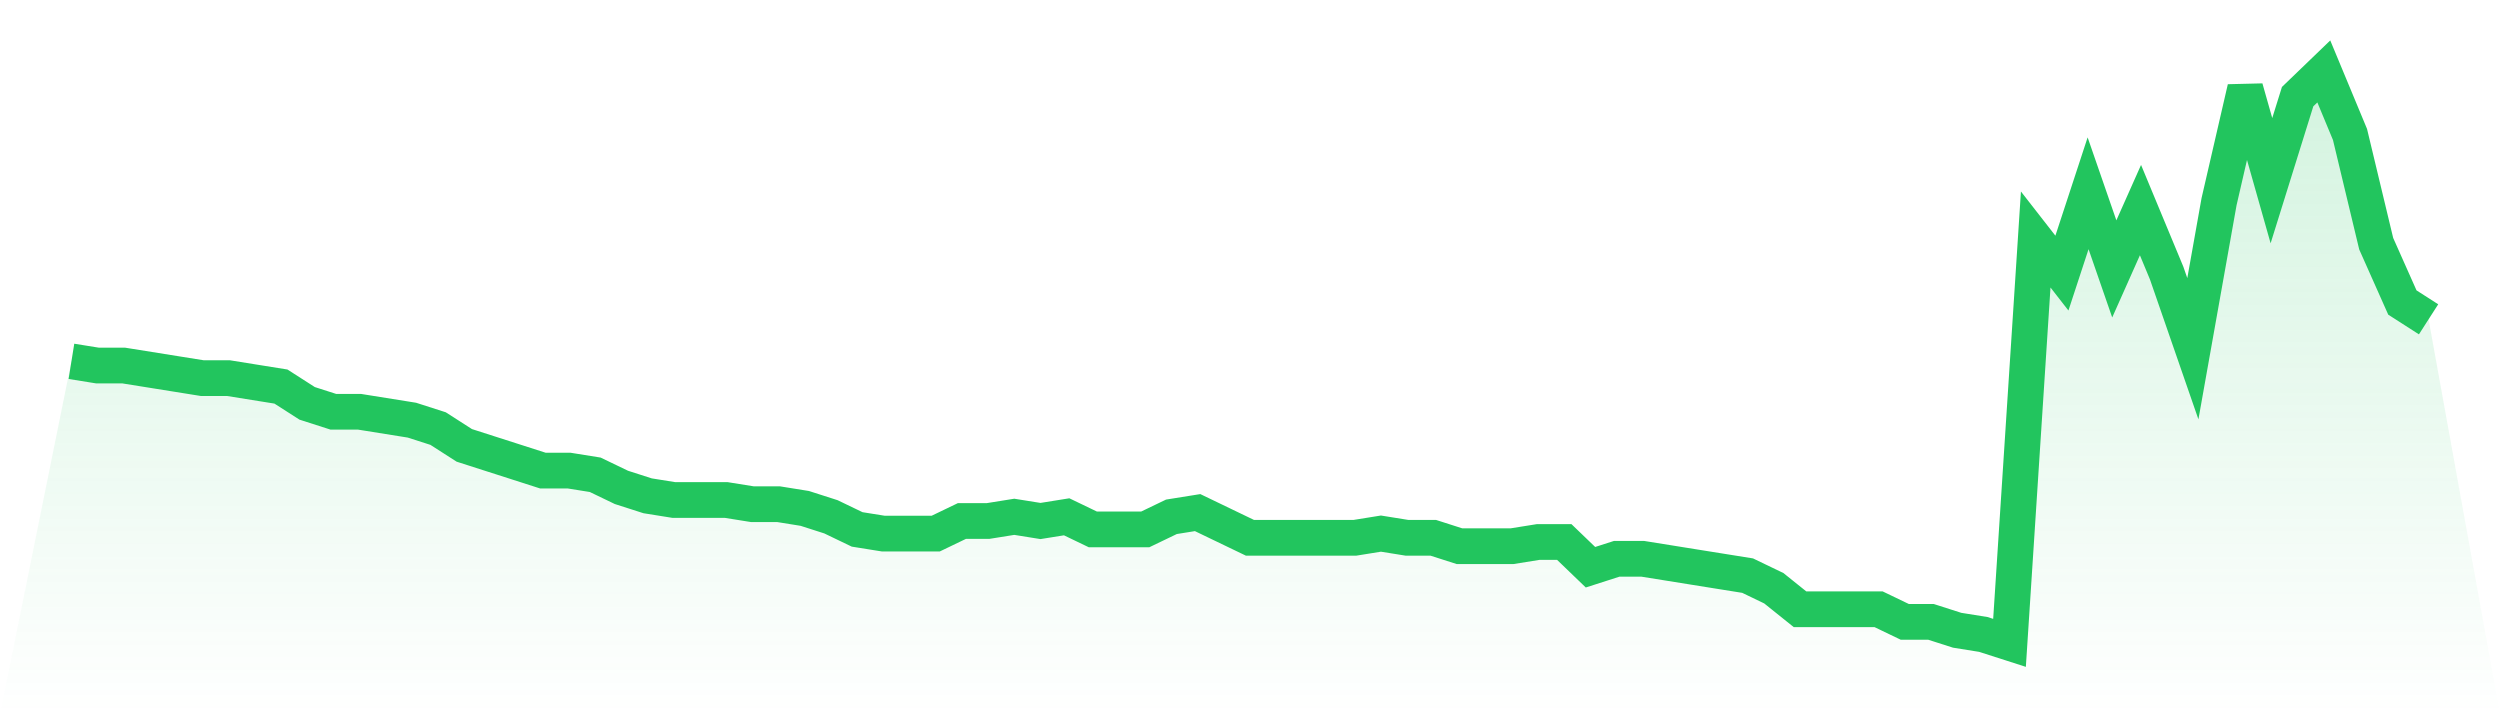 <svg viewBox="0 0 140 40" xmlns="http://www.w3.org/2000/svg">
<defs>
<linearGradient id="gradient" x1="0" x2="0" y1="0" y2="1">
<stop offset="0%" stop-color="#22c55e" stop-opacity="0.2"/>
<stop offset="100%" stop-color="#22c55e" stop-opacity="0"/>
</linearGradient>
</defs>
<path d="M4,20.235 L4,20.235 L5.467,20.471 L6.933,20.471 L8.4,20.706 L9.867,20.941 L11.333,21.176 L12.8,21.176 L14.267,21.412 L15.733,21.647 L17.2,22.588 L18.667,23.059 L20.133,23.059 L21.6,23.294 L23.067,23.529 L24.533,24 L26,24.941 L27.467,25.412 L28.933,25.882 L30.4,26.353 L31.867,26.353 L33.333,26.588 L34.8,27.294 L36.267,27.765 L37.733,28 L39.2,28 L40.667,28 L42.133,28.235 L43.6,28.235 L45.067,28.471 L46.533,28.941 L48,29.647 L49.467,29.882 L50.933,29.882 L52.4,29.882 L53.867,29.176 L55.333,29.176 L56.8,28.941 L58.267,29.176 L59.733,28.941 L61.2,29.647 L62.667,29.647 L64.133,29.647 L65.6,28.941 L67.067,28.706 L68.533,29.412 L70,30.118 L71.467,30.118 L72.933,30.118 L74.4,30.118 L75.867,30.118 L77.333,29.882 L78.8,30.118 L80.267,30.118 L81.733,30.588 L83.2,30.588 L84.667,30.588 L86.133,30.353 L87.6,30.353 L89.067,31.765 L90.533,31.294 L92,31.294 L93.467,31.529 L94.933,31.765 L96.4,32 L97.867,32.235 L99.333,32.941 L100.8,34.118 L102.267,34.118 L103.733,34.118 L105.2,34.118 L106.667,34.824 L108.133,34.824 L109.6,35.294 L111.067,35.529 L112.533,36 L114,13.412 L115.467,15.294 L116.933,10.824 L118.4,15.059 L119.867,11.765 L121.333,15.294 L122.8,19.529 L124.267,11.294 L125.733,4.941 L127.2,10.118 L128.667,5.412 L130.133,4 L131.6,7.529 L133.067,13.647 L134.533,16.941 L136,17.882 L140,40 L0,40 z" fill="url(#gradient)"/>
<path d="M4,20.235 L4,20.235 L5.467,20.471 L6.933,20.471 L8.4,20.706 L9.867,20.941 L11.333,21.176 L12.8,21.176 L14.267,21.412 L15.733,21.647 L17.2,22.588 L18.667,23.059 L20.133,23.059 L21.6,23.294 L23.067,23.529 L24.533,24 L26,24.941 L27.467,25.412 L28.933,25.882 L30.4,26.353 L31.867,26.353 L33.333,26.588 L34.8,27.294 L36.267,27.765 L37.733,28 L39.2,28 L40.667,28 L42.133,28.235 L43.6,28.235 L45.067,28.471 L46.533,28.941 L48,29.647 L49.467,29.882 L50.933,29.882 L52.4,29.882 L53.867,29.176 L55.333,29.176 L56.8,28.941 L58.267,29.176 L59.733,28.941 L61.2,29.647 L62.667,29.647 L64.133,29.647 L65.6,28.941 L67.067,28.706 L68.533,29.412 L70,30.118 L71.467,30.118 L72.933,30.118 L74.4,30.118 L75.867,30.118 L77.333,29.882 L78.8,30.118 L80.267,30.118 L81.733,30.588 L83.2,30.588 L84.667,30.588 L86.133,30.353 L87.6,30.353 L89.067,31.765 L90.533,31.294 L92,31.294 L93.467,31.529 L94.933,31.765 L96.4,32 L97.867,32.235 L99.333,32.941 L100.8,34.118 L102.267,34.118 L103.733,34.118 L105.2,34.118 L106.667,34.824 L108.133,34.824 L109.6,35.294 L111.067,35.529 L112.533,36 L114,13.412 L115.467,15.294 L116.933,10.824 L118.4,15.059 L119.867,11.765 L121.333,15.294 L122.8,19.529 L124.267,11.294 L125.733,4.941 L127.2,10.118 L128.667,5.412 L130.133,4 L131.6,7.529 L133.067,13.647 L134.533,16.941 L136,17.882" fill="none" stroke="#22c55e" stroke-width="2"/>
</svg>